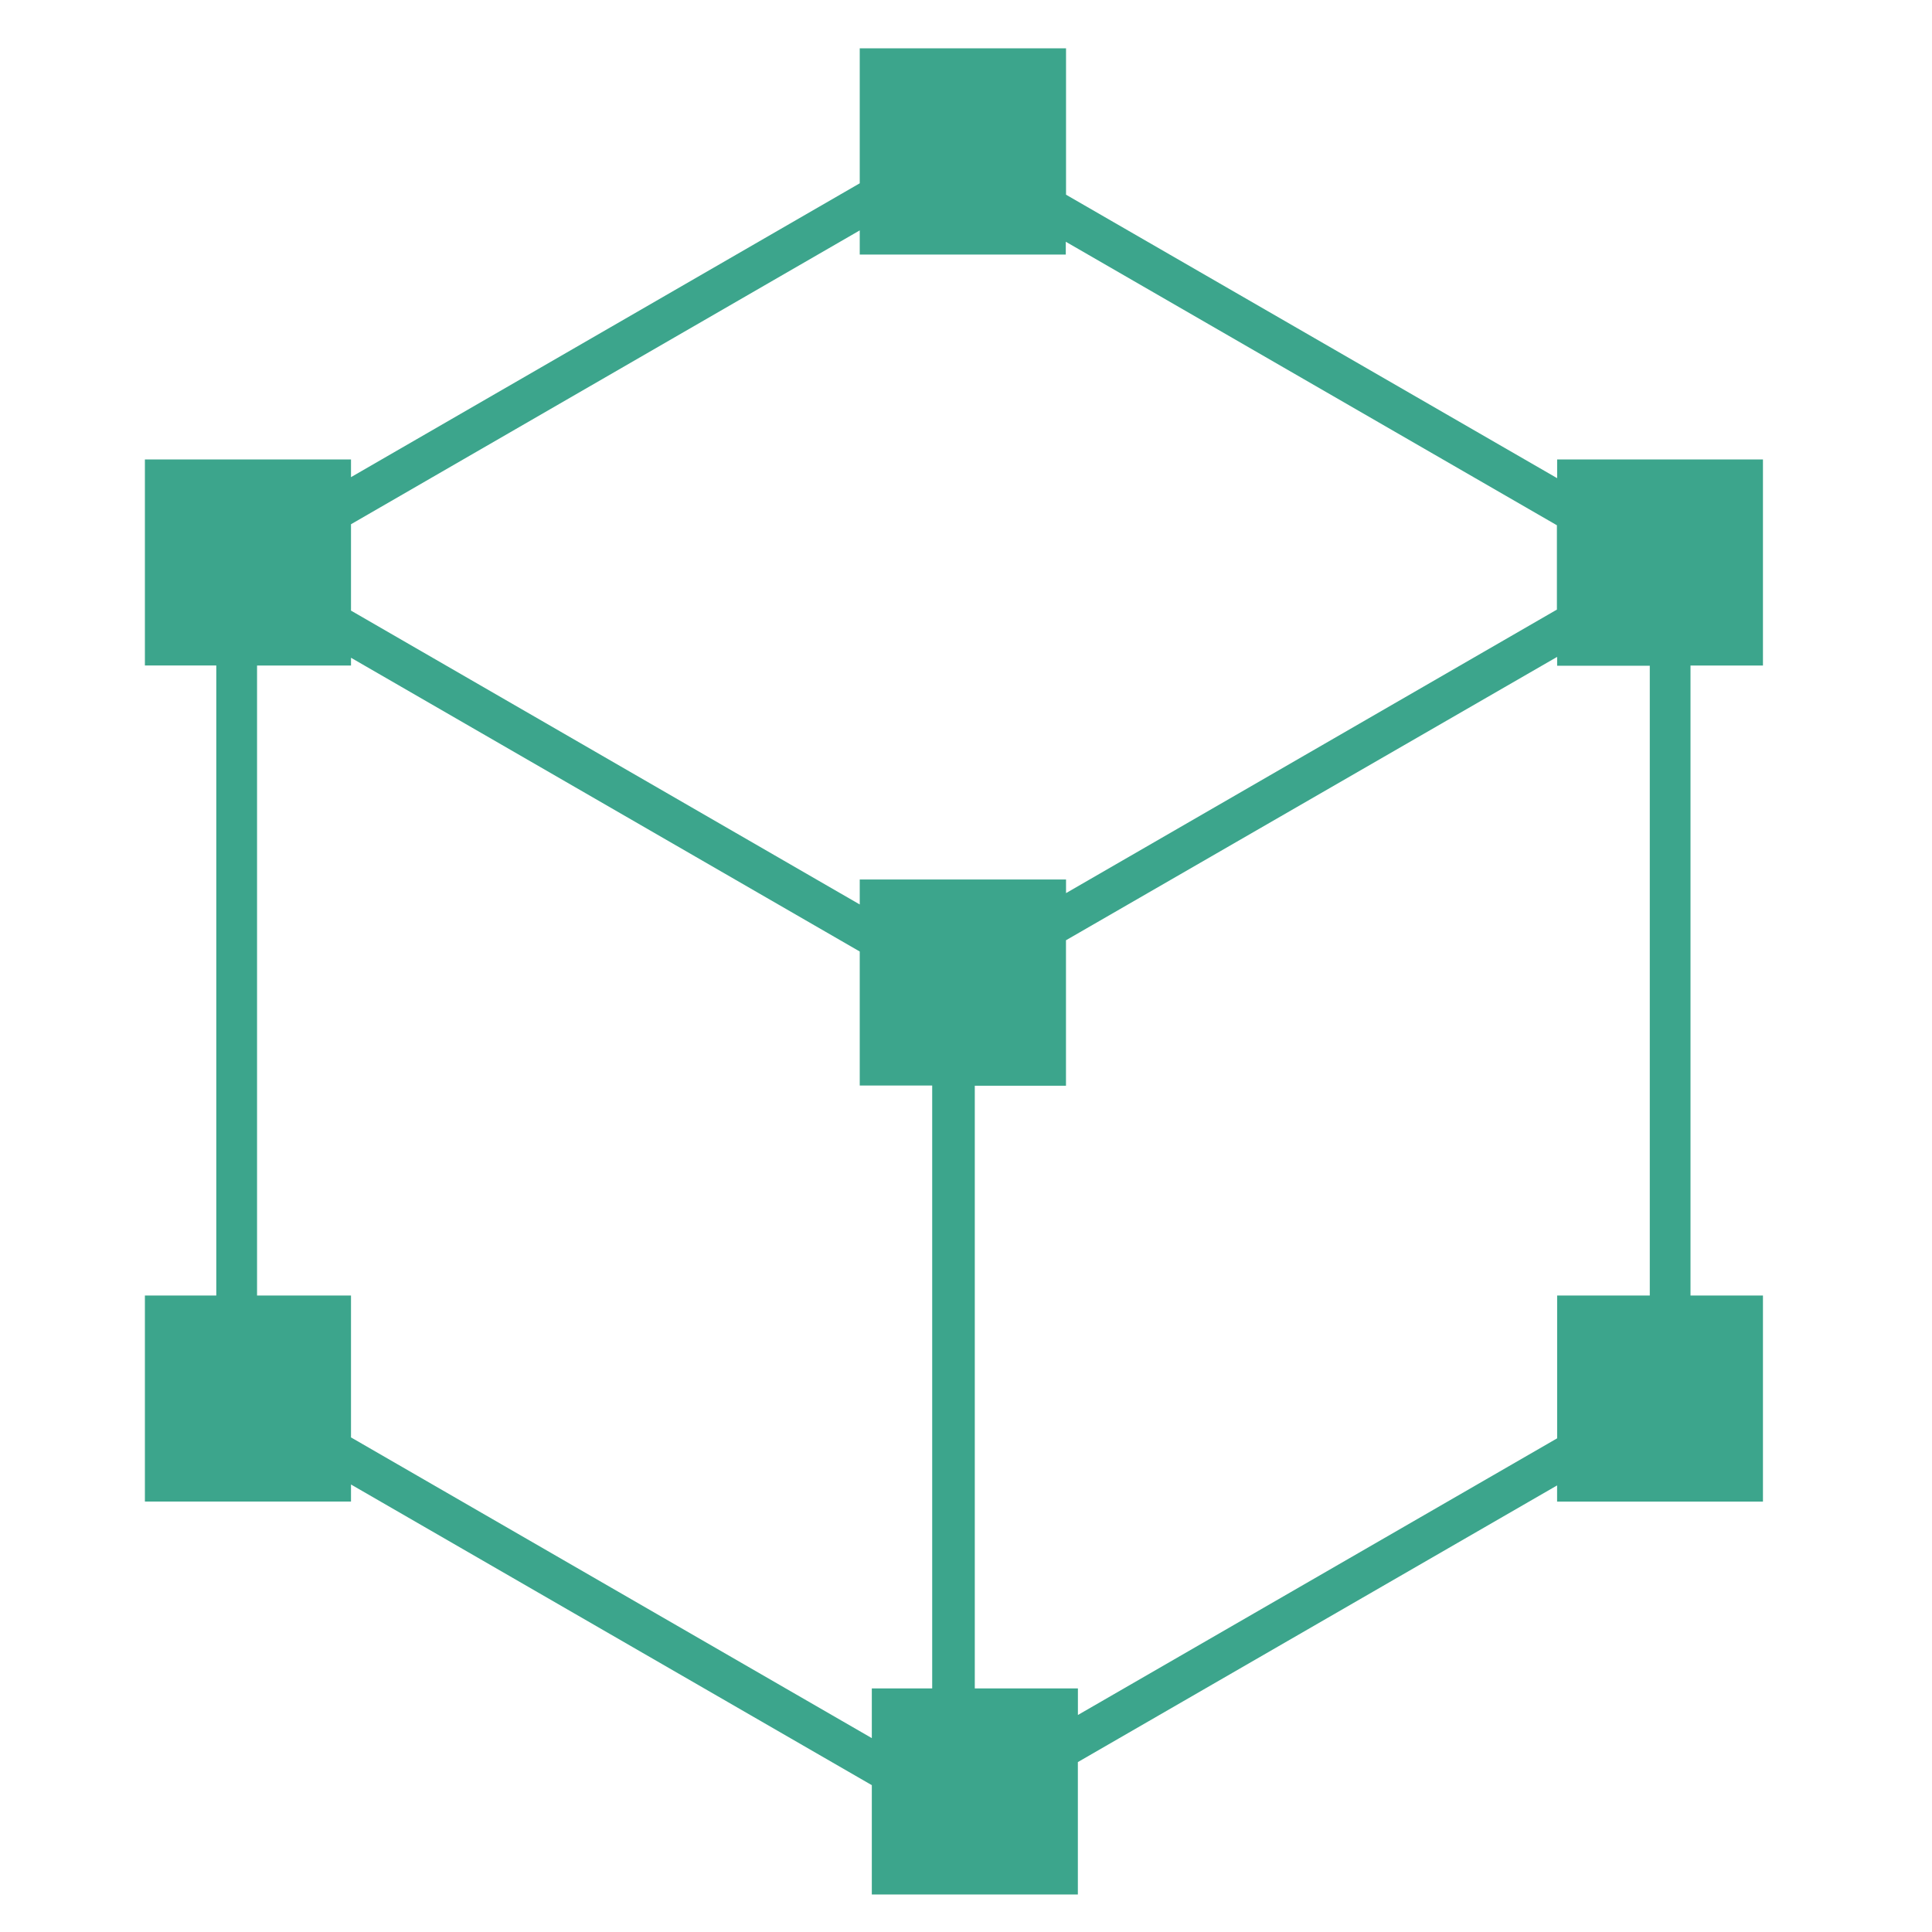<svg id="グループ_21078" data-name="グループ 21078" xmlns="http://www.w3.org/2000/svg" width="40" height="40" viewBox="0 0 40 40">
  <rect id="長方形_15010" data-name="長方形 15010" width="40" height="40" fill="#fff"/>
  <path id="パス_39572" data-name="パス 39572" d="M2.322,12.779H4.267v-.161L14.8,18.7v2.775H16.3V33.957H15.05v1.029L4.267,28.76V25.822H2.322Zm14.86,8.7h1.888V18.467L29.239,12.6v.183h1.918V25.822H29.239v2.957l-9.922,5.728v-.55H17.182ZM4.267,11.642V9.854L14.8,3.77v.5h4.266V4.005l10.168,5.87v1.746L19.071,17.491v-.282H14.8v.517ZM14.8,0V2.795L4.267,8.879V8.512H0v4.266H1.478V25.822H0v4.266H4.267v-.353L15.05,35.96v2.263h4.266V35.482l9.922-5.728v.335H33.5V25.822H32V12.779h1.5V8.512H29.239V8.9L19.071,3.031V0Z" transform="translate(3 1)" fill="#3ca58c"/>
</svg>